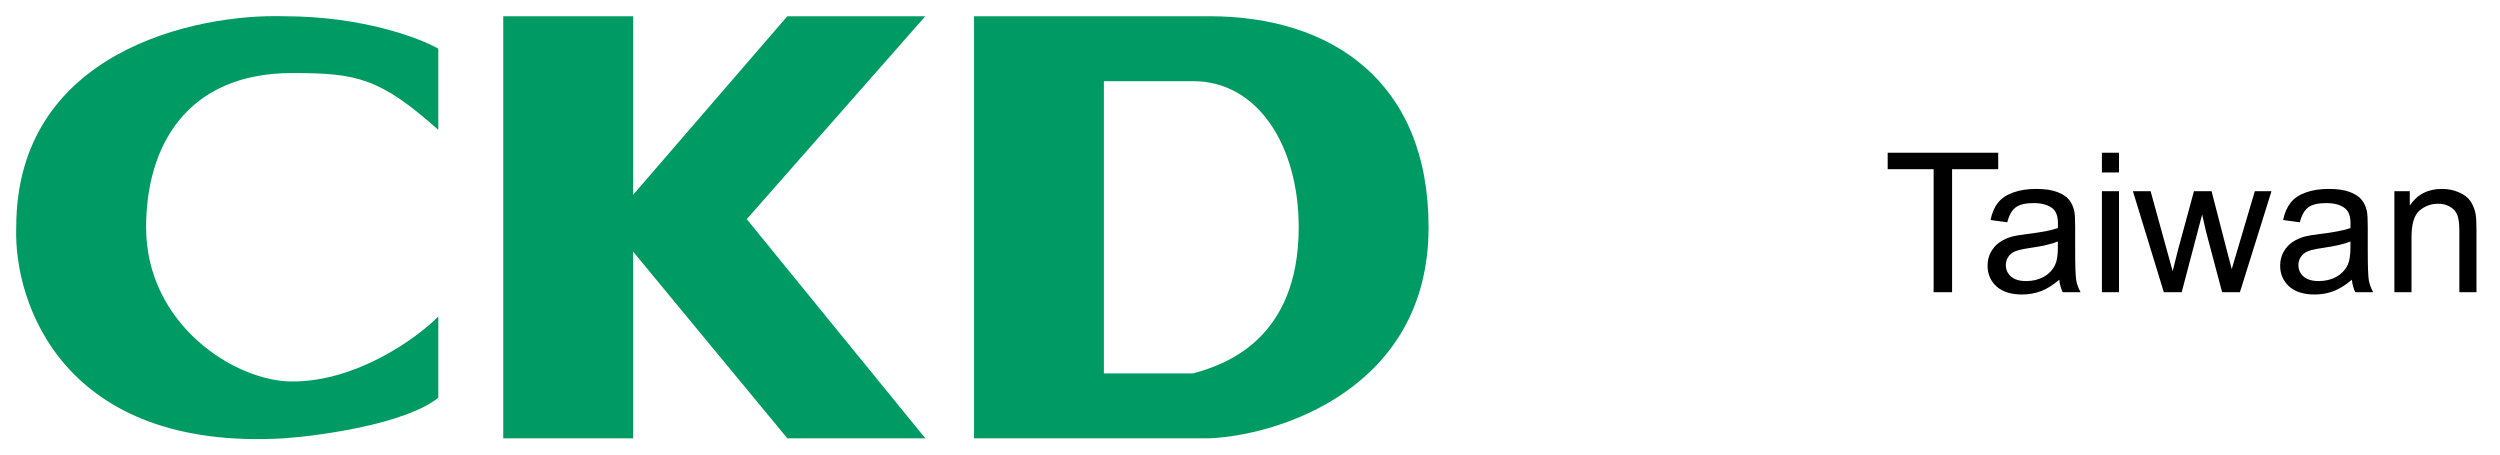 <svg width="154" height="28" viewBox="0 0 154 28" fill="none" xmlns="http://www.w3.org/2000/svg">
<path fill-rule="evenodd" clip-rule="evenodd" d="M27 3V8C23.4 4.8 22 4.5 18 4.5C11.5 4.5 9 9 9 14C9 20 14.482 23.5 18 23.5C22 23.5 25.667 20.833 27 19.5V24.5C25 26.1 19.833 26.833 17.5 27C3.9 27.8 0.833 18.667 1 14C1 3.2 12 0.833 17.5 1C22.3 1 25.833 2.333 27 3ZM39 1H31V27H39V15.5L48.5 27H57L46 13.5L57 1H48.5L39 12V1ZM60 27V1H74.5C82 1 88 5 88 14C88 24 78.667 26.833 74.5 27H60ZM68 23V5H73.5C77.5 5 80 9 80 14C80 21 75.333 22.5 73.5 23H68Z" fill="#009B64"/>
<path d="M119.111 18V10.424H116.281V9.41H123.09V10.424H120.248V18H119.111ZM126.852 17.232C126.461 17.564 126.084 17.799 125.721 17.936C125.361 18.072 124.975 18.141 124.561 18.141C123.877 18.141 123.352 17.975 122.984 17.643C122.617 17.307 122.434 16.879 122.434 16.359C122.434 16.055 122.502 15.777 122.639 15.527C122.779 15.273 122.961 15.07 123.184 14.918C123.41 14.766 123.664 14.65 123.945 14.572C124.152 14.518 124.465 14.465 124.883 14.414C125.734 14.312 126.361 14.191 126.764 14.051C126.768 13.906 126.77 13.815 126.77 13.775C126.77 13.346 126.67 13.043 126.471 12.867C126.201 12.629 125.801 12.51 125.27 12.51C124.773 12.51 124.406 12.598 124.168 12.773C123.934 12.945 123.76 13.252 123.646 13.693L122.615 13.553C122.709 13.111 122.863 12.756 123.078 12.486C123.293 12.213 123.604 12.004 124.01 11.859C124.416 11.711 124.887 11.637 125.422 11.637C125.953 11.637 126.385 11.699 126.717 11.824C127.049 11.949 127.293 12.107 127.449 12.299C127.605 12.486 127.715 12.725 127.777 13.014C127.812 13.193 127.83 13.518 127.83 13.986V15.393C127.83 16.373 127.852 16.994 127.895 17.256C127.941 17.514 128.031 17.762 128.164 18H127.062C126.953 17.781 126.883 17.525 126.852 17.232ZM126.764 14.877C126.381 15.033 125.807 15.166 125.041 15.275C124.607 15.338 124.301 15.408 124.121 15.486C123.941 15.565 123.803 15.68 123.705 15.832C123.607 15.98 123.559 16.146 123.559 16.33C123.559 16.611 123.664 16.846 123.875 17.033C124.09 17.221 124.402 17.314 124.812 17.314C125.219 17.314 125.58 17.227 125.896 17.051C126.213 16.871 126.445 16.627 126.594 16.318C126.707 16.08 126.764 15.729 126.764 15.264V14.877ZM129.477 10.623V9.41H130.531V10.623H129.477ZM129.477 18V11.777H130.531V18H129.477ZM133.291 18L131.387 11.777H132.477L133.467 15.369L133.836 16.705C133.852 16.639 133.959 16.211 134.158 15.422L135.148 11.777H136.232L137.164 15.387L137.475 16.576L137.832 15.375L138.898 11.777H139.924L137.979 18H136.883L135.893 14.273L135.652 13.213L134.393 18H133.291ZM144.875 17.232C144.484 17.564 144.107 17.799 143.744 17.936C143.385 18.072 142.998 18.141 142.584 18.141C141.9 18.141 141.375 17.975 141.008 17.643C140.641 17.307 140.457 16.879 140.457 16.359C140.457 16.055 140.525 15.777 140.662 15.527C140.803 15.273 140.984 15.07 141.207 14.918C141.434 14.766 141.688 14.65 141.969 14.572C142.176 14.518 142.488 14.465 142.906 14.414C143.758 14.312 144.385 14.191 144.787 14.051C144.791 13.906 144.793 13.815 144.793 13.775C144.793 13.346 144.693 13.043 144.494 12.867C144.225 12.629 143.824 12.51 143.293 12.51C142.797 12.51 142.43 12.598 142.191 12.773C141.957 12.945 141.783 13.252 141.67 13.693L140.639 13.553C140.732 13.111 140.887 12.756 141.102 12.486C141.316 12.213 141.627 12.004 142.033 11.859C142.439 11.711 142.91 11.637 143.445 11.637C143.977 11.637 144.408 11.699 144.74 11.824C145.072 11.949 145.316 12.107 145.473 12.299C145.629 12.486 145.738 12.725 145.801 13.014C145.836 13.193 145.854 13.518 145.854 13.986V15.393C145.854 16.373 145.875 16.994 145.918 17.256C145.965 17.514 146.055 17.762 146.188 18H145.086C144.977 17.781 144.906 17.525 144.875 17.232ZM144.787 14.877C144.404 15.033 143.83 15.166 143.064 15.275C142.631 15.338 142.324 15.408 142.145 15.486C141.965 15.565 141.826 15.68 141.729 15.832C141.631 15.98 141.582 16.146 141.582 16.33C141.582 16.611 141.688 16.846 141.898 17.033C142.113 17.221 142.426 17.314 142.836 17.314C143.242 17.314 143.604 17.227 143.92 17.051C144.236 16.871 144.469 16.627 144.617 16.318C144.73 16.08 144.787 15.729 144.787 15.264V14.877ZM147.494 18V11.777H148.443V12.662C148.9 11.979 149.561 11.637 150.424 11.637C150.799 11.637 151.143 11.705 151.455 11.842C151.771 11.975 152.008 12.15 152.164 12.369C152.32 12.588 152.43 12.848 152.492 13.148C152.531 13.344 152.551 13.685 152.551 14.174V18H151.496V14.215C151.496 13.785 151.455 13.465 151.373 13.254C151.291 13.039 151.145 12.869 150.934 12.744C150.727 12.615 150.482 12.551 150.201 12.551C149.752 12.551 149.363 12.693 149.035 12.979C148.711 13.264 148.549 13.805 148.549 14.602V18H147.494Z" fill="black"/>
</svg>
